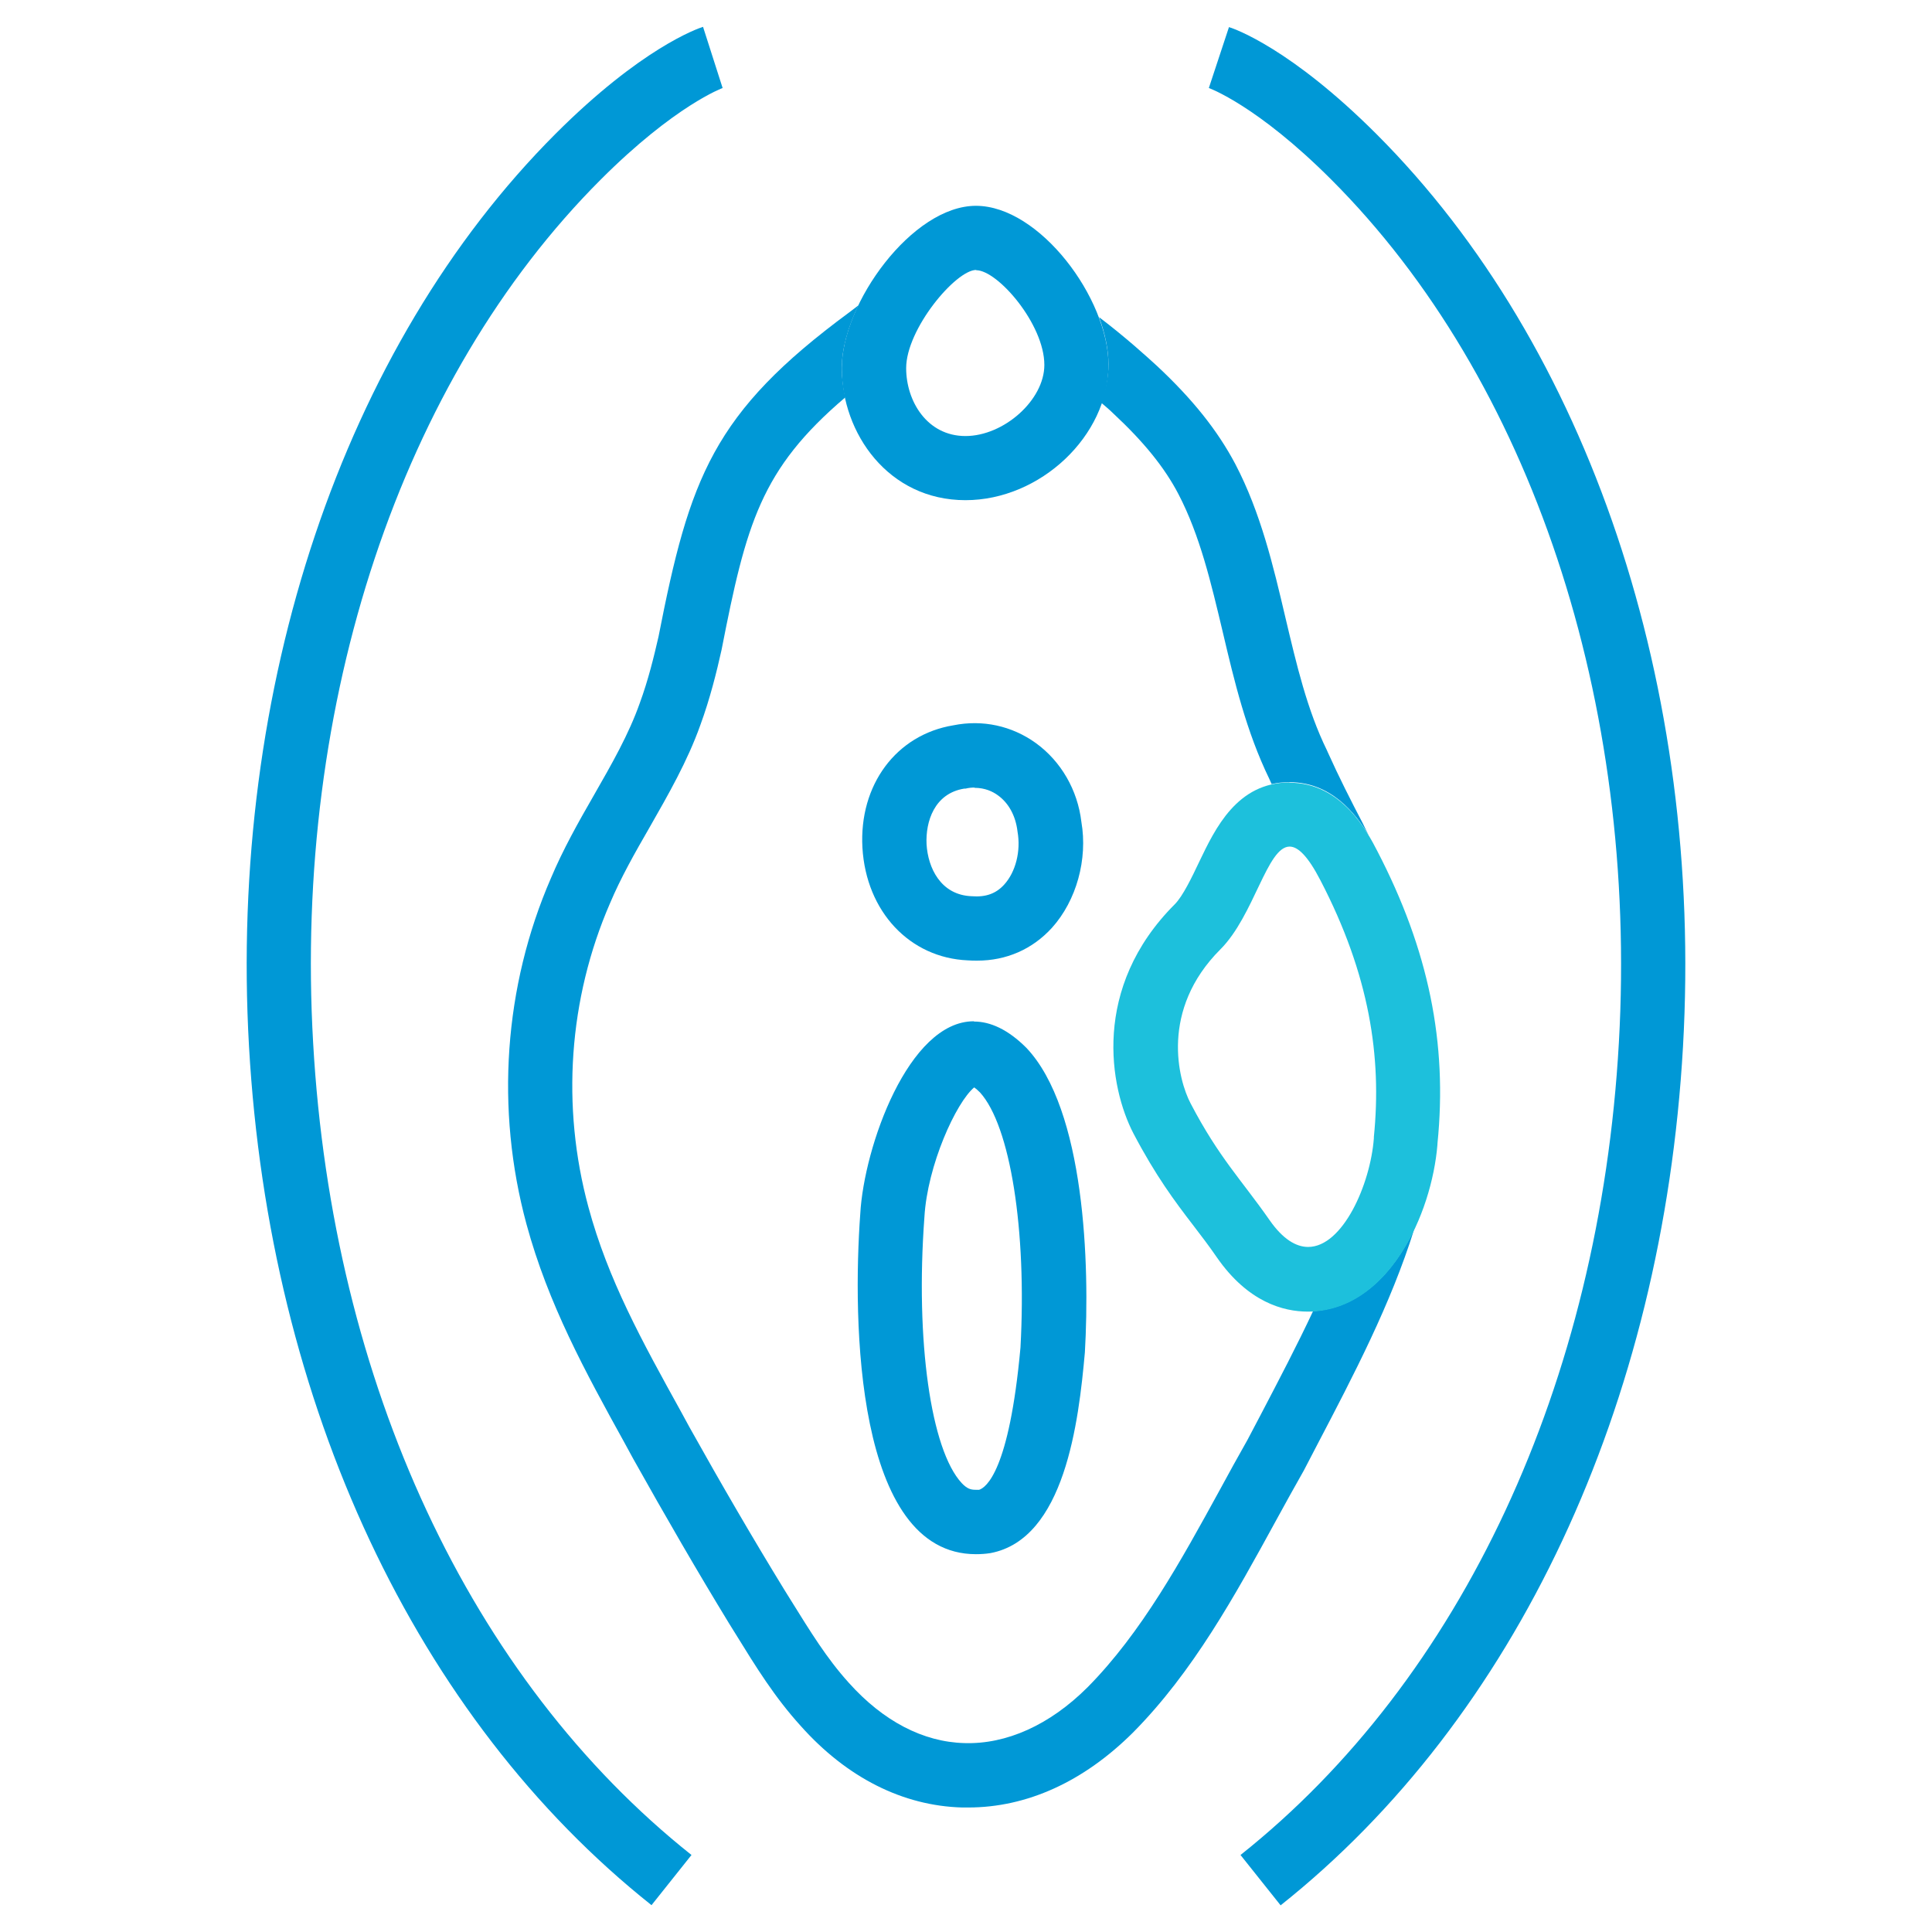 <?xml version="1.0" encoding="UTF-8"?>
<svg id="Layer_1" data-name="Layer 1" xmlns="http://www.w3.org/2000/svg" viewBox="0 0 72 72">
  <defs>
    <style>
      .cls-1 {
        fill: #1dc0dc;
      }

      .cls-2 {
        fill: #0098d6;
      }
    </style>
  </defs>
  <g id="Vulvar_Cancer_-_Colour" data-name="Vulvar Cancer - Colour">
    <g>
      <path class="cls-2" d="M24.28,71c-8.77-6.97-14.24-18.63-15-32-.76-13.38,3.51-26.09,11.42-34.01,3.19-3.19,5.28-3.92,5.5-3.99l.73,2.28s-1.77.64-4.54,3.41c-7.44,7.44-11.45,19.47-10.72,32.18.72,12.68,5.86,23.71,14.1,30.26l-1.49,1.87Z"/>
      <path class="cls-2" d="M36.3,40.52c.06.04.13.1.22.19,1.13,1.24,1.75,5.13,1.51,9.51-.42,4.62-1.29,5.22-1.54,5.3-.05,0-.09,0-.13,0-.19,0-.32-.04-.52-.25-1.15-1.24-1.73-5.3-1.39-9.91.11-1.93,1.18-4.28,1.86-4.84M36.29,38.06c-2.43,0-4.09,4.67-4.23,7.17-.29,3.98-.19,12.69,4.31,12.69.17,0,.35-.01.54-.04,2.77-.52,3.29-4.89,3.52-7.48.19-3.28,0-9.05-2.18-11.35-.69-.69-1.35-.98-1.95-.98h0Z"/>
      <path class="cls-2" d="M36.41,35.8c-.11,0-.23,0-.34-.01-2.16-.09-3.79-1.81-3.93-4.2-.13-2.34,1.26-4.21,3.39-4.56,1.09-.22,2.18.02,3.07.66.94.68,1.56,1.75,1.7,2.94.24,1.39-.18,2.93-1.1,3.95-.73.8-1.7,1.22-2.78,1.22ZM36.32,29.35c-.11,0-.22.01-.34.04h-.05c-1.11.18-1.44,1.23-1.4,2.07.05.87.52,1.9,1.69,1.94.52.04.9-.1,1.2-.43.43-.47.63-1.25.5-1.98-.07-.6-.34-1.07-.73-1.35-.19-.14-.48-.28-.87-.28Z"/>
      <path class="cls-2" d="M47.72,71l-1.49-1.87c8.24-6.55,13.38-17.58,14.1-30.26.72-12.71-3.28-24.74-10.72-32.18-2.77-2.77-4.54-3.4-4.56-3.41l.75-2.27c.23.07,2.32.81,5.5,3.99,7.91,7.91,12.18,20.63,11.42,34.01-.76,13.37-6.23,25.03-15,32Z"/>
    </g>
    <g>
      <path class="cls-2" d="M41.04,15.01c.15.13.3.25.44.39,1.14,1.06,1.92,2.02,2.44,3.02.8,1.54,1.21,3.29,1.65,5.14.43,1.83.88,3.71,1.73,5.46h0c.03.07.06.14.09.2.21-.05.43-.07.67-.07h0c1.54,0,2.45,1.15,2.95,1.98-.08-.15-.15-.29-.22-.44-.45-.86-.9-1.75-1.3-2.64l-.04-.09c-.74-1.51-1.13-3.19-1.55-4.96-.45-1.92-.92-3.9-1.86-5.7-.66-1.25-1.59-2.42-2.93-3.67-.35-.32-1.16-1.06-2.15-1.81.22.6.35,1.21.35,1.76,0,.49-.11.96-.27,1.41Z"/>
      <path class="cls-2" d="M48.94,48.85c-.6,1.28-1.27,2.56-1.95,3.86l-.5.95c-.35.62-.7,1.25-1.04,1.88-1.43,2.61-2.91,5.31-4.92,7.34-1.41,1.41-3.03,2.13-4.59,2.08-1.54-.04-3.03-.82-4.31-2.25-.83-.92-1.42-1.89-2.18-3.11l-.23-.37c-1.14-1.86-2.33-3.9-3.53-6.05l-.31-.57c-1.46-2.64-2.72-4.92-3.45-7.62-1.02-3.76-.74-7.77.8-11.32.4-.95.92-1.87,1.48-2.84.69-1.21,1.41-2.46,1.89-3.81.36-.98.61-1.99.79-2.8.92-4.7,1.46-6.73,4.61-9.41-.08-.36-.13-.72-.13-1.08,0-.72.23-1.54.62-2.35-.12.09-.23.18-.34.26-5.09,3.75-5.95,6.17-7.11,12.09-.17.74-.38,1.61-.7,2.48-.41,1.16-1.04,2.26-1.71,3.43-.57.99-1.15,2.02-1.6,3.09-1.75,4.03-2.07,8.61-.91,12.89.81,2.98,2.19,5.5,3.66,8.16l.31.57c1.22,2.18,2.42,4.25,3.58,6.15l.23.37c.79,1.28,1.47,2.38,2.44,3.45,1.72,1.93,3.81,2.98,6.02,3.04.07,0,.14,0,.22,0,2.19,0,4.3-.96,6.14-2.79,2.25-2.27,3.81-5.12,5.32-7.88.34-.62.68-1.24,1.05-1.89l.51-.98c1.35-2.58,2.73-5.22,3.6-8-.77,1.61-2.03,2.94-3.77,3.04Z"/>
    </g>
    <path class="cls-1" d="M48.06,31.55c.31,0,.68.35,1.15,1.26,1.83,3.52,2.29,6.58,1.99,9.56v.05c-.13,1.72-1.16,4.05-2.45,4.05-.45,0-.94-.29-1.43-.99-1.06-1.52-1.89-2.33-2.95-4.36-.46-.87-1.15-3.48,1.11-5.74,1.26-1.26,1.74-3.83,2.58-3.83M48.06,29.16h0c-1.96,0-2.77,1.71-3.37,2.96-.27.57-.61,1.28-.91,1.58-3.11,3.11-2.43,6.83-1.54,8.54.83,1.58,1.54,2.53,2.24,3.44.28.37.57.74.87,1.18,1.16,1.67,2.48,2.02,3.39,2.02,2.99,0,4.62-3.63,4.83-6.23v-.03c.38-3.75-.33-7.22-2.24-10.9-.36-.7-1.32-2.55-3.27-2.55h0Z"/>
    <path class="cls-2" d="M35.98,18.64c-2.88,0-4.61-2.5-4.61-4.92s2.63-6.05,5-6.05,4.94,3.45,4.94,5.93c0,2.64-2.54,5.04-5.33,5.04ZM36.38,10.06c-.76,0-2.61,2.2-2.61,3.66,0,1.23.78,2.53,2.21,2.53s2.94-1.34,2.94-2.65c0-1.52-1.74-3.53-2.54-3.53Z"/>
  </g>
</svg>